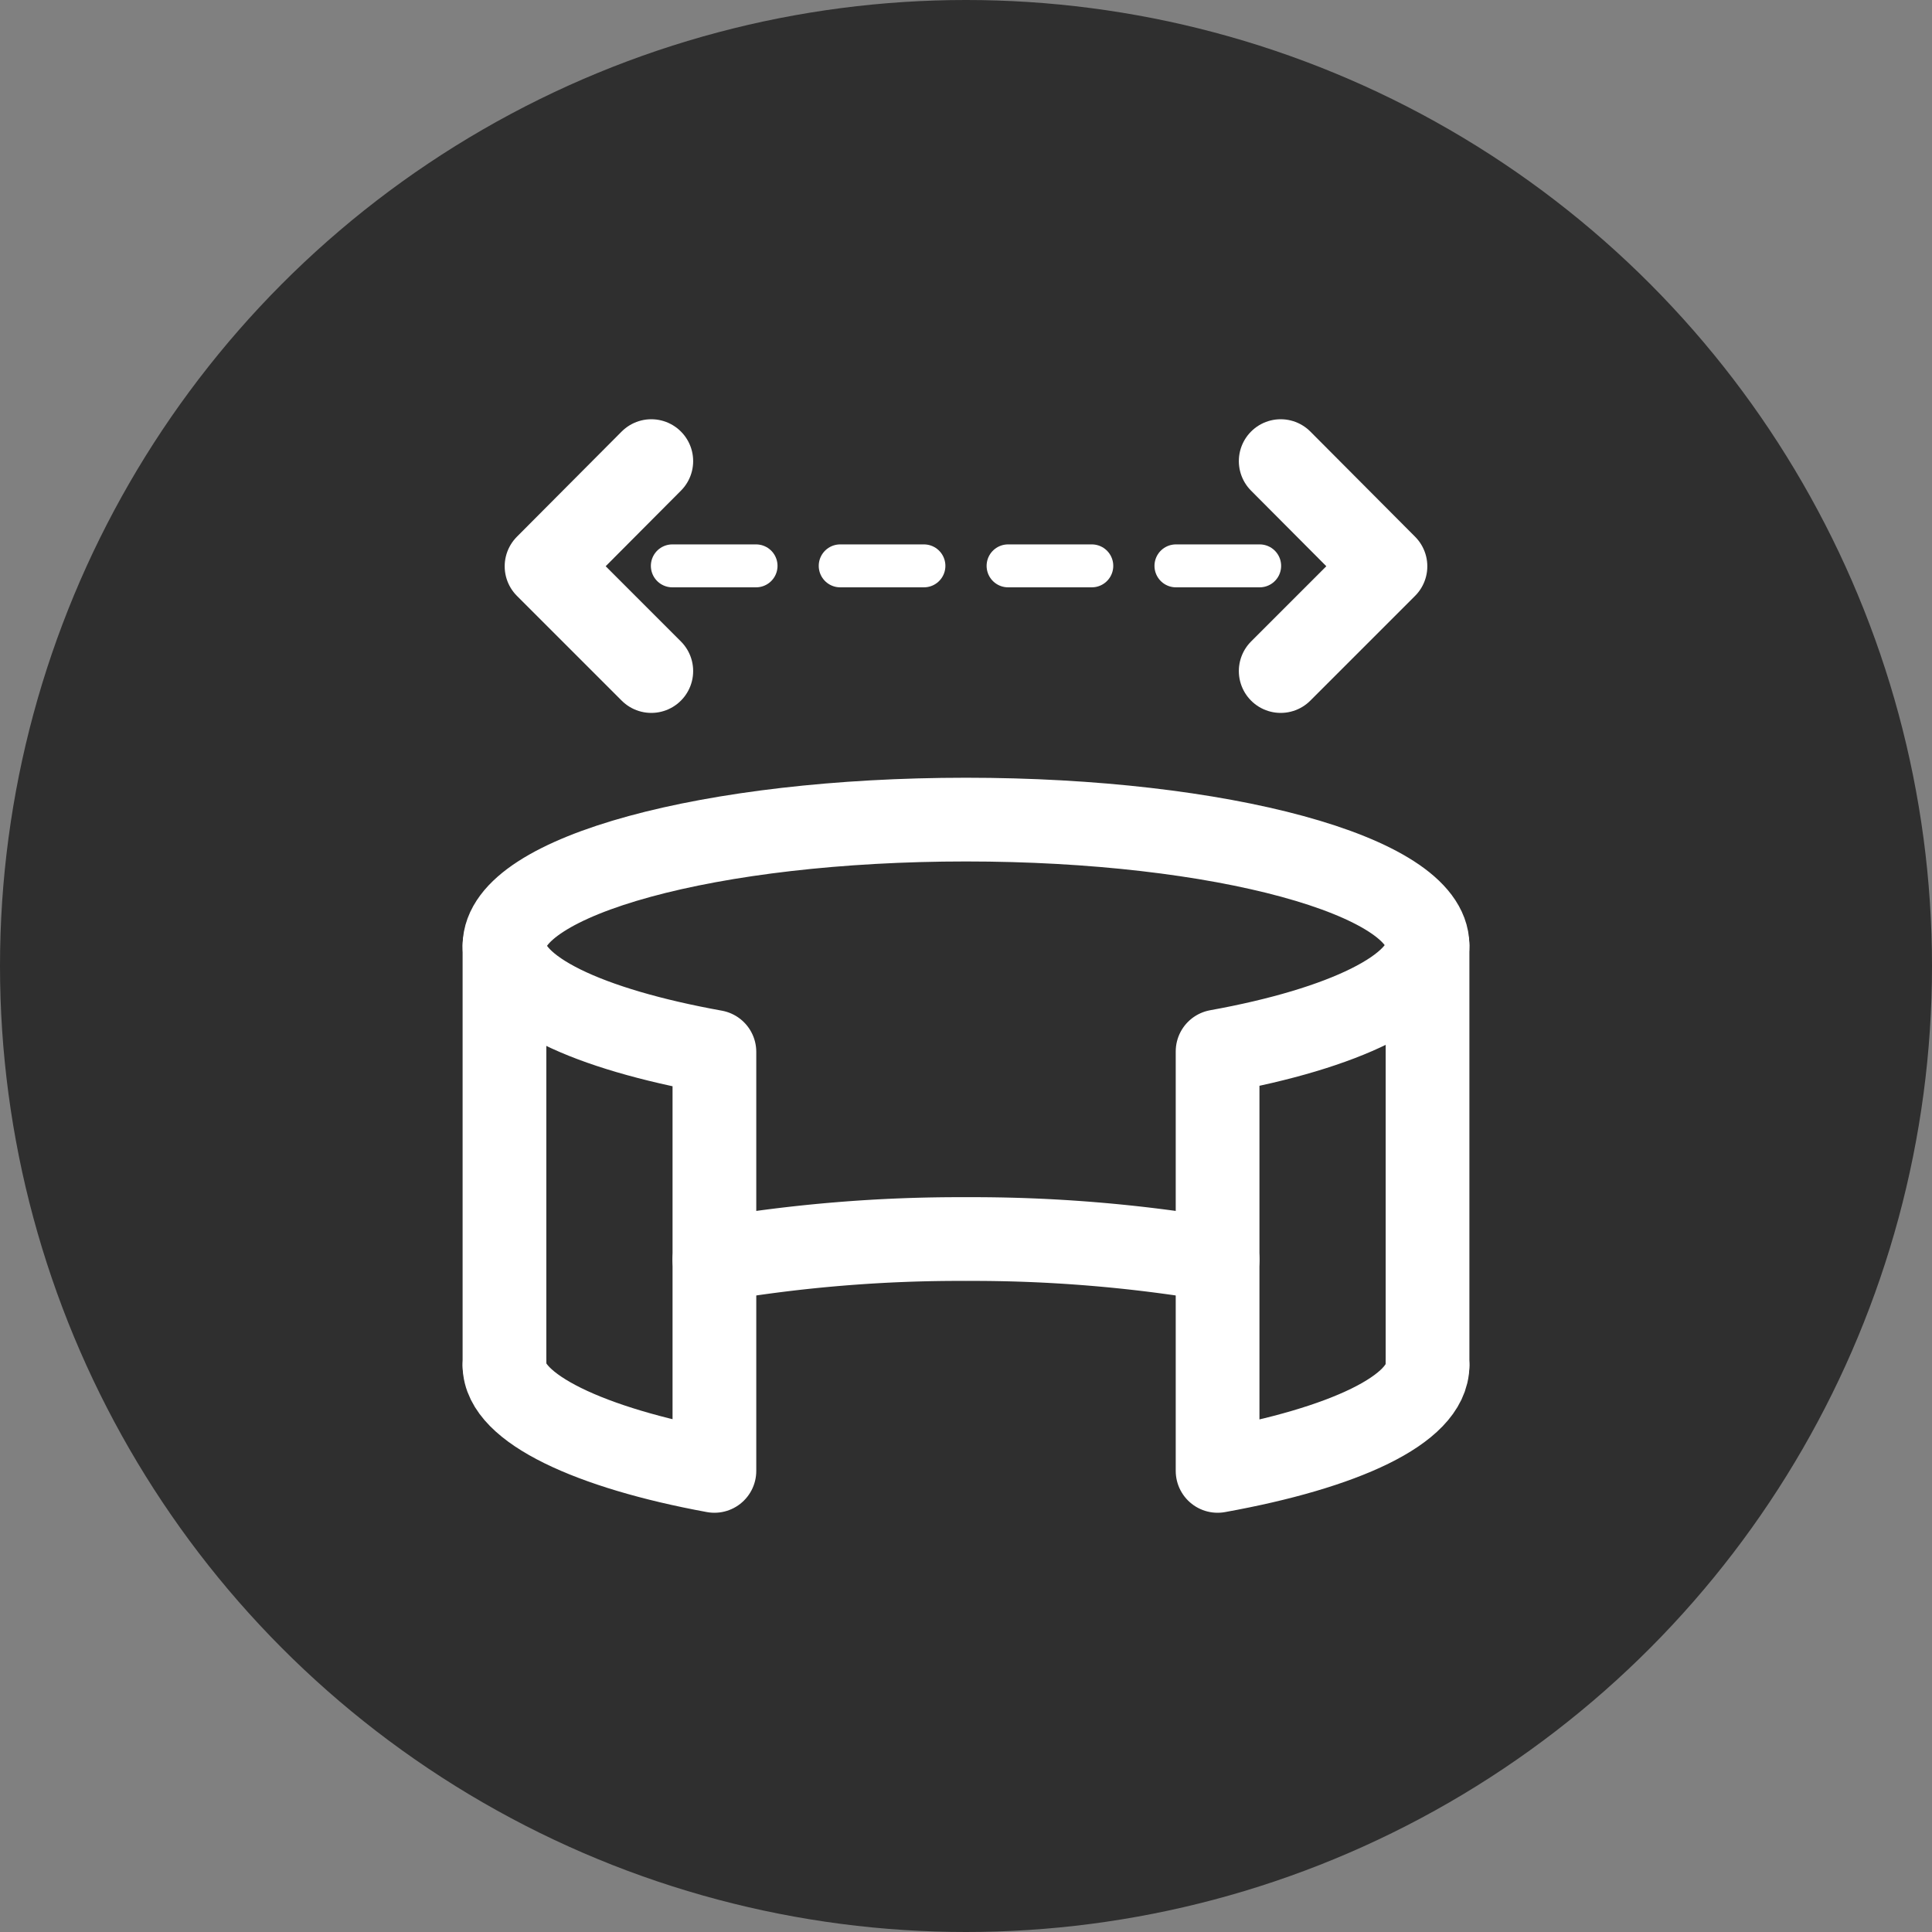 <svg xmlns="http://www.w3.org/2000/svg" id="banner-main4" width="45" height="45" viewBox="0 0 45 45"><rect x="0" y="0" width="45" height="45" fill="#808080" stroke="none"/><circle id="Ellipse_45" data-name="Ellipse 45" cx="22.5" cy="22.5" r="22.5" fill="#2f2f2f"></circle><g id="vr-arrows-svgrepo-com" transform="translate(10.5 11.5)"><path id="Path_9455" data-name="Path 9455" d="M6.14,17.84A34.11,34.11,0,0,1,12,17.36a34.11,34.11,0,0,1,5.86.48" fill="none" stroke="#fff" stroke-linecap="round" stroke-linejoin="round" stroke-width="1.95"></path><line id="Line_47" data-name="Line 47" y1="9.78" transform="translate(22.75 10.52)" fill="none" stroke="#fff" stroke-linecap="round" stroke-width="1.95"></line><line id="Line_48" data-name="Line 48" y1="9.78" transform="translate(1.25 10.52)" fill="none" stroke="#fff" stroke-linecap="round" stroke-width="1.95"></line><path id="Path_9456" data-name="Path 9456" d="M1.25,20.3c0,1,2,1.93,4.89,2.46V13c-2.94-.53-4.89-1.43-4.89-2.47C1.25,8.9,6.06,7.59,12,7.59S22.75,8.9,22.75,10.52c0,1-1.95,1.94-4.89,2.47v9.77c2.94-.53,4.89-1.43,4.89-2.46" fill="none" stroke="#fff" stroke-linecap="round" stroke-linejoin="round" stroke-width="1.95"></path><path id="Path_9457" data-name="Path 9457" d="M19.33,1.24l2.44,2.45L19.33,6.13" transform="translate(0 -2)" fill="none" stroke="#fff" stroke-linecap="round" stroke-linejoin="round" stroke-width="1.95"></path><path id="Path_9458" data-name="Path 9458" d="M4.67,6.13,2.23,3.69,4.67,1.24" transform="translate(0 -2)" fill="none" stroke="#fff" stroke-linecap="round" stroke-linejoin="round" stroke-width="1.95"></path><line id="Line_49" data-name="Line 49" x2="1.95" transform="translate(5.16 1.68)" fill="none" stroke="#fff" stroke-linecap="round" stroke-width="1"></line><line id="Line_50" data-name="Line 50" x2="1.95" transform="translate(9.07 1.68)" fill="none" stroke="#fff" stroke-linecap="round" stroke-width="1"></line><line id="Line_51" data-name="Line 51" x2="1.95" transform="translate(12.98 1.68)" fill="none" stroke="#fff" stroke-linecap="round" stroke-width="1"></line><line id="Line_52" data-name="Line 52" x2="1.95" transform="translate(16.89 1.68)" fill="none" stroke="#fff" stroke-linecap="round" stroke-width="1"></line></g></svg>